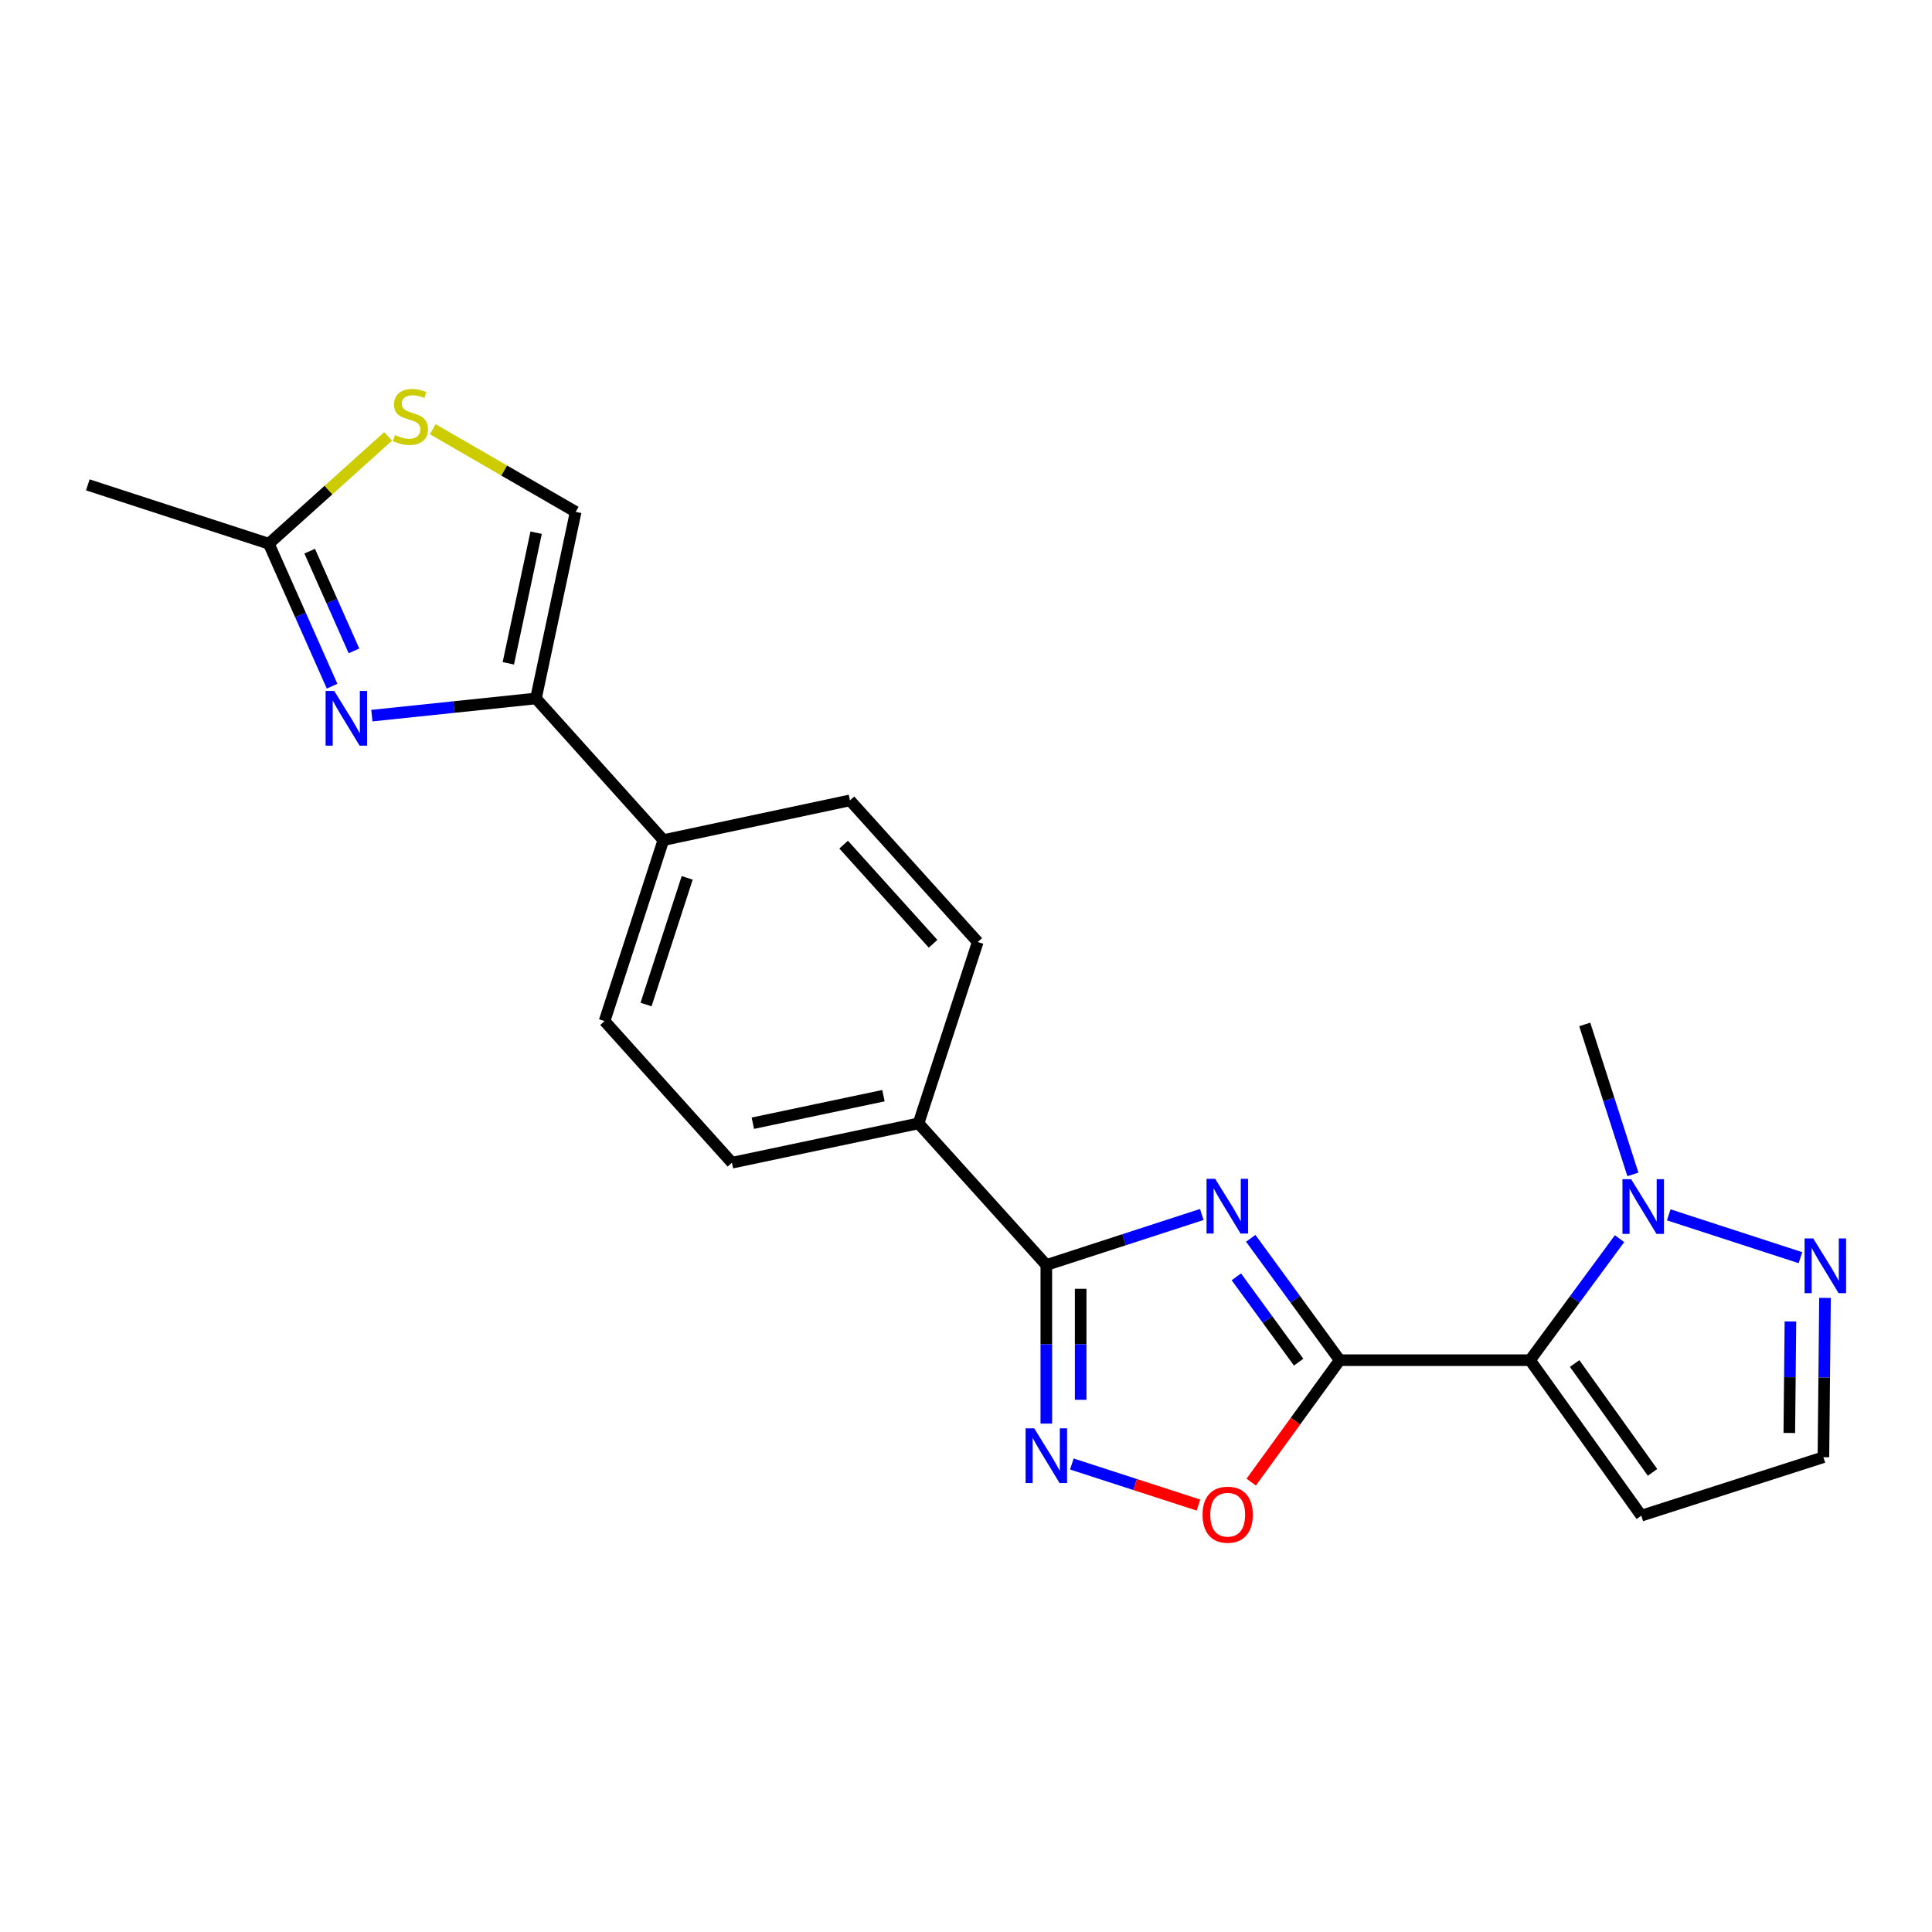 <?xml version='1.0' encoding='iso-8859-1'?>
<svg version='1.1' baseProfile='full'
              xmlns='http://www.w3.org/2000/svg'
                      xmlns:rdkit='http://www.rdkit.org/xml'
                      xmlns:xlink='http://www.w3.org/1999/xlink'
                  xml:space='preserve'
width='1000px' height='1000px' viewBox='0 0 1000 1000'>
<!-- END OF HEADER -->
<rect style='opacity:1.0;fill:#FFFFFF;stroke:none' width='1000' height='1000' x='0' y='0'> </rect>
<path class='bond-0' d='M 693.433,704.027 L 670.408,672.488' style='fill:none;fill-rule:evenodd;stroke:#000000;stroke-width:6px;stroke-linecap:butt;stroke-linejoin:miter;stroke-opacity:1' />
<path class='bond-0' d='M 670.408,672.488 L 647.383,640.95' style='fill:none;fill-rule:evenodd;stroke:#0000FF;stroke-width:6px;stroke-linecap:butt;stroke-linejoin:miter;stroke-opacity:1' />
<path class='bond-0' d='M 672.171,705.046 L 656.053,682.969' style='fill:none;fill-rule:evenodd;stroke:#000000;stroke-width:6px;stroke-linecap:butt;stroke-linejoin:miter;stroke-opacity:1' />
<path class='bond-0' d='M 656.053,682.969 L 639.936,660.891' style='fill:none;fill-rule:evenodd;stroke:#0000FF;stroke-width:6px;stroke-linecap:butt;stroke-linejoin:miter;stroke-opacity:1' />
<path class='bond-1' d='M 693.433,704.027 L 791.939,704.027' style='fill:none;fill-rule:evenodd;stroke:#000000;stroke-width:6px;stroke-linecap:butt;stroke-linejoin:miter;stroke-opacity:1' />
<path class='bond-6' d='M 693.433,704.027 L 670.53,735.585' style='fill:none;fill-rule:evenodd;stroke:#000000;stroke-width:6px;stroke-linecap:butt;stroke-linejoin:miter;stroke-opacity:1' />
<path class='bond-6' d='M 670.53,735.585 L 647.626,767.142' style='fill:none;fill-rule:evenodd;stroke:#FF0000;stroke-width:6px;stroke-linecap:butt;stroke-linejoin:miter;stroke-opacity:1' />
<path class='bond-2' d='M 622.042,628.613 L 581.81,641.689' style='fill:none;fill-rule:evenodd;stroke:#0000FF;stroke-width:6px;stroke-linecap:butt;stroke-linejoin:miter;stroke-opacity:1' />
<path class='bond-2' d='M 581.81,641.689 L 541.577,654.765' style='fill:none;fill-rule:evenodd;stroke:#000000;stroke-width:6px;stroke-linecap:butt;stroke-linejoin:miter;stroke-opacity:1' />
<path class='bond-5' d='M 791.939,704.027 L 815.106,672.578' style='fill:none;fill-rule:evenodd;stroke:#000000;stroke-width:6px;stroke-linecap:butt;stroke-linejoin:miter;stroke-opacity:1' />
<path class='bond-5' d='M 815.106,672.578 L 838.273,641.129' style='fill:none;fill-rule:evenodd;stroke:#0000FF;stroke-width:6px;stroke-linecap:butt;stroke-linejoin:miter;stroke-opacity:1' />
<path class='bond-12' d='M 791.939,704.027 L 849.536,784.503' style='fill:none;fill-rule:evenodd;stroke:#000000;stroke-width:6px;stroke-linecap:butt;stroke-linejoin:miter;stroke-opacity:1' />
<path class='bond-12' d='M 815.032,705.754 L 855.35,762.087' style='fill:none;fill-rule:evenodd;stroke:#000000;stroke-width:6px;stroke-linecap:butt;stroke-linejoin:miter;stroke-opacity:1' />
<path class='bond-13' d='M 541.577,654.765 L 475.429,581.458' style='fill:none;fill-rule:evenodd;stroke:#000000;stroke-width:6px;stroke-linecap:butt;stroke-linejoin:miter;stroke-opacity:1' />
<path class='bond-22' d='M 541.577,654.765 L 541.577,695.807' style='fill:none;fill-rule:evenodd;stroke:#000000;stroke-width:6px;stroke-linecap:butt;stroke-linejoin:miter;stroke-opacity:1' />
<path class='bond-22' d='M 541.577,695.807 L 541.577,736.85' style='fill:none;fill-rule:evenodd;stroke:#0000FF;stroke-width:6px;stroke-linecap:butt;stroke-linejoin:miter;stroke-opacity:1' />
<path class='bond-22' d='M 559.351,667.078 L 559.351,695.807' style='fill:none;fill-rule:evenodd;stroke:#000000;stroke-width:6px;stroke-linecap:butt;stroke-linejoin:miter;stroke-opacity:1' />
<path class='bond-22' d='M 559.351,695.807 L 559.351,724.537' style='fill:none;fill-rule:evenodd;stroke:#0000FF;stroke-width:6px;stroke-linecap:butt;stroke-linejoin:miter;stroke-opacity:1' />
<path class='bond-3' d='M 554.784,757.762 L 587.553,768.394' style='fill:none;fill-rule:evenodd;stroke:#0000FF;stroke-width:6px;stroke-linecap:butt;stroke-linejoin:miter;stroke-opacity:1' />
<path class='bond-3' d='M 587.553,768.394 L 620.322,779.025' style='fill:none;fill-rule:evenodd;stroke:#FF0000;stroke-width:6px;stroke-linecap:butt;stroke-linejoin:miter;stroke-opacity:1' />
<path class='bond-4' d='M 192.478,370.415 L 234.944,365.967' style='fill:none;fill-rule:evenodd;stroke:#0000FF;stroke-width:6px;stroke-linecap:butt;stroke-linejoin:miter;stroke-opacity:1' />
<path class='bond-4' d='M 234.944,365.967 L 277.411,361.519' style='fill:none;fill-rule:evenodd;stroke:#000000;stroke-width:6px;stroke-linecap:butt;stroke-linejoin:miter;stroke-opacity:1' />
<path class='bond-9' d='M 171.885,355.166 L 155.513,318.297' style='fill:none;fill-rule:evenodd;stroke:#0000FF;stroke-width:6px;stroke-linecap:butt;stroke-linejoin:miter;stroke-opacity:1' />
<path class='bond-9' d='M 155.513,318.297 L 139.142,281.429' style='fill:none;fill-rule:evenodd;stroke:#000000;stroke-width:6px;stroke-linecap:butt;stroke-linejoin:miter;stroke-opacity:1' />
<path class='bond-9' d='M 183.218,336.892 L 171.757,311.084' style='fill:none;fill-rule:evenodd;stroke:#0000FF;stroke-width:6px;stroke-linecap:butt;stroke-linejoin:miter;stroke-opacity:1' />
<path class='bond-9' d='M 171.757,311.084 L 160.297,285.276' style='fill:none;fill-rule:evenodd;stroke:#000000;stroke-width:6px;stroke-linecap:butt;stroke-linejoin:miter;stroke-opacity:1' />
<path class='bond-8' d='M 863.741,628.799 L 931.912,650.973' style='fill:none;fill-rule:evenodd;stroke:#0000FF;stroke-width:6px;stroke-linecap:butt;stroke-linejoin:miter;stroke-opacity:1' />
<path class='bond-20' d='M 845.183,607.865 L 832.726,569.058' style='fill:none;fill-rule:evenodd;stroke:#0000FF;stroke-width:6px;stroke-linecap:butt;stroke-linejoin:miter;stroke-opacity:1' />
<path class='bond-20' d='M 832.726,569.058 L 820.268,530.25' style='fill:none;fill-rule:evenodd;stroke:#000000;stroke-width:6px;stroke-linecap:butt;stroke-linejoin:miter;stroke-opacity:1' />
<path class='bond-7' d='M 277.411,361.519 L 343.361,434.835' style='fill:none;fill-rule:evenodd;stroke:#000000;stroke-width:6px;stroke-linecap:butt;stroke-linejoin:miter;stroke-opacity:1' />
<path class='bond-11' d='M 277.411,361.519 L 297.969,264.939' style='fill:none;fill-rule:evenodd;stroke:#000000;stroke-width:6px;stroke-linecap:butt;stroke-linejoin:miter;stroke-opacity:1' />
<path class='bond-11' d='M 263.11,343.331 L 277.501,275.725' style='fill:none;fill-rule:evenodd;stroke:#000000;stroke-width:6px;stroke-linecap:butt;stroke-linejoin:miter;stroke-opacity:1' />
<path class='bond-23' d='M 944.617,671.797 L 944.206,713.022' style='fill:none;fill-rule:evenodd;stroke:#0000FF;stroke-width:6px;stroke-linecap:butt;stroke-linejoin:miter;stroke-opacity:1' />
<path class='bond-23' d='M 944.206,713.022 L 943.796,754.248' style='fill:none;fill-rule:evenodd;stroke:#000000;stroke-width:6px;stroke-linecap:butt;stroke-linejoin:miter;stroke-opacity:1' />
<path class='bond-23' d='M 926.721,683.988 L 926.434,712.845' style='fill:none;fill-rule:evenodd;stroke:#0000FF;stroke-width:6px;stroke-linecap:butt;stroke-linejoin:miter;stroke-opacity:1' />
<path class='bond-23' d='M 926.434,712.845 L 926.146,741.703' style='fill:none;fill-rule:evenodd;stroke:#000000;stroke-width:6px;stroke-linecap:butt;stroke-linejoin:miter;stroke-opacity:1' />
<path class='bond-21' d='M 139.142,281.429 L 45.455,250.966' style='fill:none;fill-rule:evenodd;stroke:#000000;stroke-width:6px;stroke-linecap:butt;stroke-linejoin:miter;stroke-opacity:1' />
<path class='bond-25' d='M 139.142,281.429 L 170.022,253.651' style='fill:none;fill-rule:evenodd;stroke:#000000;stroke-width:6px;stroke-linecap:butt;stroke-linejoin:miter;stroke-opacity:1' />
<path class='bond-25' d='M 170.022,253.651 L 200.903,225.873' style='fill:none;fill-rule:evenodd;stroke:#CCCC00;stroke-width:6px;stroke-linecap:butt;stroke-linejoin:miter;stroke-opacity:1' />
<path class='bond-10' d='M 223.998,222.167 L 260.983,243.553' style='fill:none;fill-rule:evenodd;stroke:#CCCC00;stroke-width:6px;stroke-linecap:butt;stroke-linejoin:miter;stroke-opacity:1' />
<path class='bond-10' d='M 260.983,243.553 L 297.969,264.939' style='fill:none;fill-rule:evenodd;stroke:#000000;stroke-width:6px;stroke-linecap:butt;stroke-linejoin:miter;stroke-opacity:1' />
<path class='bond-15' d='M 849.536,784.503 L 943.796,754.248' style='fill:none;fill-rule:evenodd;stroke:#000000;stroke-width:6px;stroke-linecap:butt;stroke-linejoin:miter;stroke-opacity:1' />
<path class='bond-16' d='M 475.429,581.458 L 378.849,601.819' style='fill:none;fill-rule:evenodd;stroke:#000000;stroke-width:6px;stroke-linecap:butt;stroke-linejoin:miter;stroke-opacity:1' />
<path class='bond-16' d='M 457.276,567.121 L 389.67,581.373' style='fill:none;fill-rule:evenodd;stroke:#000000;stroke-width:6px;stroke-linecap:butt;stroke-linejoin:miter;stroke-opacity:1' />
<path class='bond-17' d='M 475.429,581.458 L 506.079,487.584' style='fill:none;fill-rule:evenodd;stroke:#000000;stroke-width:6px;stroke-linecap:butt;stroke-linejoin:miter;stroke-opacity:1' />
<path class='bond-14' d='M 343.361,434.835 L 439.941,414.277' style='fill:none;fill-rule:evenodd;stroke:#000000;stroke-width:6px;stroke-linecap:butt;stroke-linejoin:miter;stroke-opacity:1' />
<path class='bond-24' d='M 343.361,434.835 L 312.919,528.502' style='fill:none;fill-rule:evenodd;stroke:#000000;stroke-width:6px;stroke-linecap:butt;stroke-linejoin:miter;stroke-opacity:1' />
<path class='bond-24' d='M 355.698,454.379 L 334.388,519.946' style='fill:none;fill-rule:evenodd;stroke:#000000;stroke-width:6px;stroke-linecap:butt;stroke-linejoin:miter;stroke-opacity:1' />
<path class='bond-18' d='M 378.849,601.819 L 312.919,528.502' style='fill:none;fill-rule:evenodd;stroke:#000000;stroke-width:6px;stroke-linecap:butt;stroke-linejoin:miter;stroke-opacity:1' />
<path class='bond-19' d='M 506.079,487.584 L 439.941,414.277' style='fill:none;fill-rule:evenodd;stroke:#000000;stroke-width:6px;stroke-linecap:butt;stroke-linejoin:miter;stroke-opacity:1' />
<path class='bond-19' d='M 482.962,488.494 L 436.665,437.179' style='fill:none;fill-rule:evenodd;stroke:#000000;stroke-width:6px;stroke-linecap:butt;stroke-linejoin:miter;stroke-opacity:1' />
<path  class='atom-1' d='M 628.984 610.162
L 638.264 625.162
Q 639.184 626.642, 640.664 629.322
Q 642.144 632.002, 642.224 632.162
L 642.224 610.162
L 645.984 610.162
L 645.984 638.482
L 642.104 638.482
L 632.144 622.082
Q 630.984 620.162, 629.744 617.962
Q 628.544 615.762, 628.184 615.082
L 628.184 638.482
L 624.504 638.482
L 624.504 610.162
L 628.984 610.162
' fill='#0000FF'/>
<path  class='atom-4' d='M 535.317 739.318
L 544.597 754.318
Q 545.517 755.798, 546.997 758.478
Q 548.477 761.158, 548.557 761.318
L 548.557 739.318
L 552.317 739.318
L 552.317 767.638
L 548.437 767.638
L 538.477 751.238
Q 537.317 749.318, 536.077 747.118
Q 534.877 744.918, 534.517 744.238
L 534.517 767.638
L 530.837 767.638
L 530.837 739.318
L 535.317 739.318
' fill='#0000FF'/>
<path  class='atom-5' d='M 173.011 357.638
L 182.291 372.638
Q 183.211 374.118, 184.691 376.798
Q 186.171 379.478, 186.251 379.638
L 186.251 357.638
L 190.011 357.638
L 190.011 385.958
L 186.131 385.958
L 176.171 369.558
Q 175.011 367.638, 173.771 365.438
Q 172.571 363.238, 172.211 362.558
L 172.211 385.958
L 168.531 385.958
L 168.531 357.638
L 173.011 357.638
' fill='#0000FF'/>
<path  class='atom-6' d='M 844.263 610.34
L 853.543 625.34
Q 854.463 626.82, 855.943 629.5
Q 857.423 632.18, 857.503 632.34
L 857.503 610.34
L 861.263 610.34
L 861.263 638.66
L 857.383 638.66
L 847.423 622.26
Q 846.263 620.34, 845.023 618.14
Q 843.823 615.94, 843.463 615.26
L 843.463 638.66
L 839.783 638.66
L 839.783 610.34
L 844.263 610.34
' fill='#0000FF'/>
<path  class='atom-7' d='M 622.442 784.01
Q 622.442 777.21, 625.802 773.41
Q 629.162 769.61, 635.442 769.61
Q 641.722 769.61, 645.082 773.41
Q 648.442 777.21, 648.442 784.01
Q 648.442 790.89, 645.042 794.81
Q 641.642 798.69, 635.442 798.69
Q 629.202 798.69, 625.802 794.81
Q 622.442 790.93, 622.442 784.01
M 635.442 795.49
Q 639.762 795.49, 642.082 792.61
Q 644.442 789.69, 644.442 784.01
Q 644.442 778.45, 642.082 775.65
Q 639.762 772.81, 635.442 772.81
Q 631.122 772.81, 628.762 775.61
Q 626.442 778.41, 626.442 784.01
Q 626.442 789.73, 628.762 792.61
Q 631.122 795.49, 635.442 795.49
' fill='#FF0000'/>
<path  class='atom-9' d='M 938.523 641
L 947.803 656
Q 948.723 657.48, 950.203 660.16
Q 951.683 662.84, 951.763 663
L 951.763 641
L 955.523 641
L 955.523 669.32
L 951.643 669.32
L 941.683 652.92
Q 940.523 651, 939.283 648.8
Q 938.083 646.6, 937.723 645.92
L 937.723 669.32
L 934.043 669.32
L 934.043 641
L 938.523 641
' fill='#0000FF'/>
<path  class='atom-11' d='M 204.448 225.208
Q 204.768 225.328, 206.088 225.888
Q 207.408 226.448, 208.848 226.808
Q 210.328 227.128, 211.768 227.128
Q 214.448 227.128, 216.008 225.848
Q 217.568 224.528, 217.568 222.248
Q 217.568 220.688, 216.768 219.728
Q 216.008 218.768, 214.808 218.248
Q 213.608 217.728, 211.608 217.128
Q 209.088 216.368, 207.568 215.648
Q 206.088 214.928, 205.008 213.408
Q 203.968 211.888, 203.968 209.328
Q 203.968 205.768, 206.368 203.568
Q 208.808 201.368, 213.608 201.368
Q 216.888 201.368, 220.608 202.928
L 219.688 206.008
Q 216.288 204.608, 213.728 204.608
Q 210.968 204.608, 209.448 205.768
Q 207.928 206.888, 207.968 208.848
Q 207.968 210.368, 208.728 211.288
Q 209.528 212.208, 210.648 212.728
Q 211.808 213.248, 213.728 213.848
Q 216.288 214.648, 217.808 215.448
Q 219.328 216.248, 220.408 217.888
Q 221.528 219.488, 221.528 222.248
Q 221.528 226.168, 218.888 228.288
Q 216.288 230.368, 211.928 230.368
Q 209.408 230.368, 207.488 229.808
Q 205.608 229.288, 203.368 228.368
L 204.448 225.208
' fill='#CCCC00'/>
</svg>
